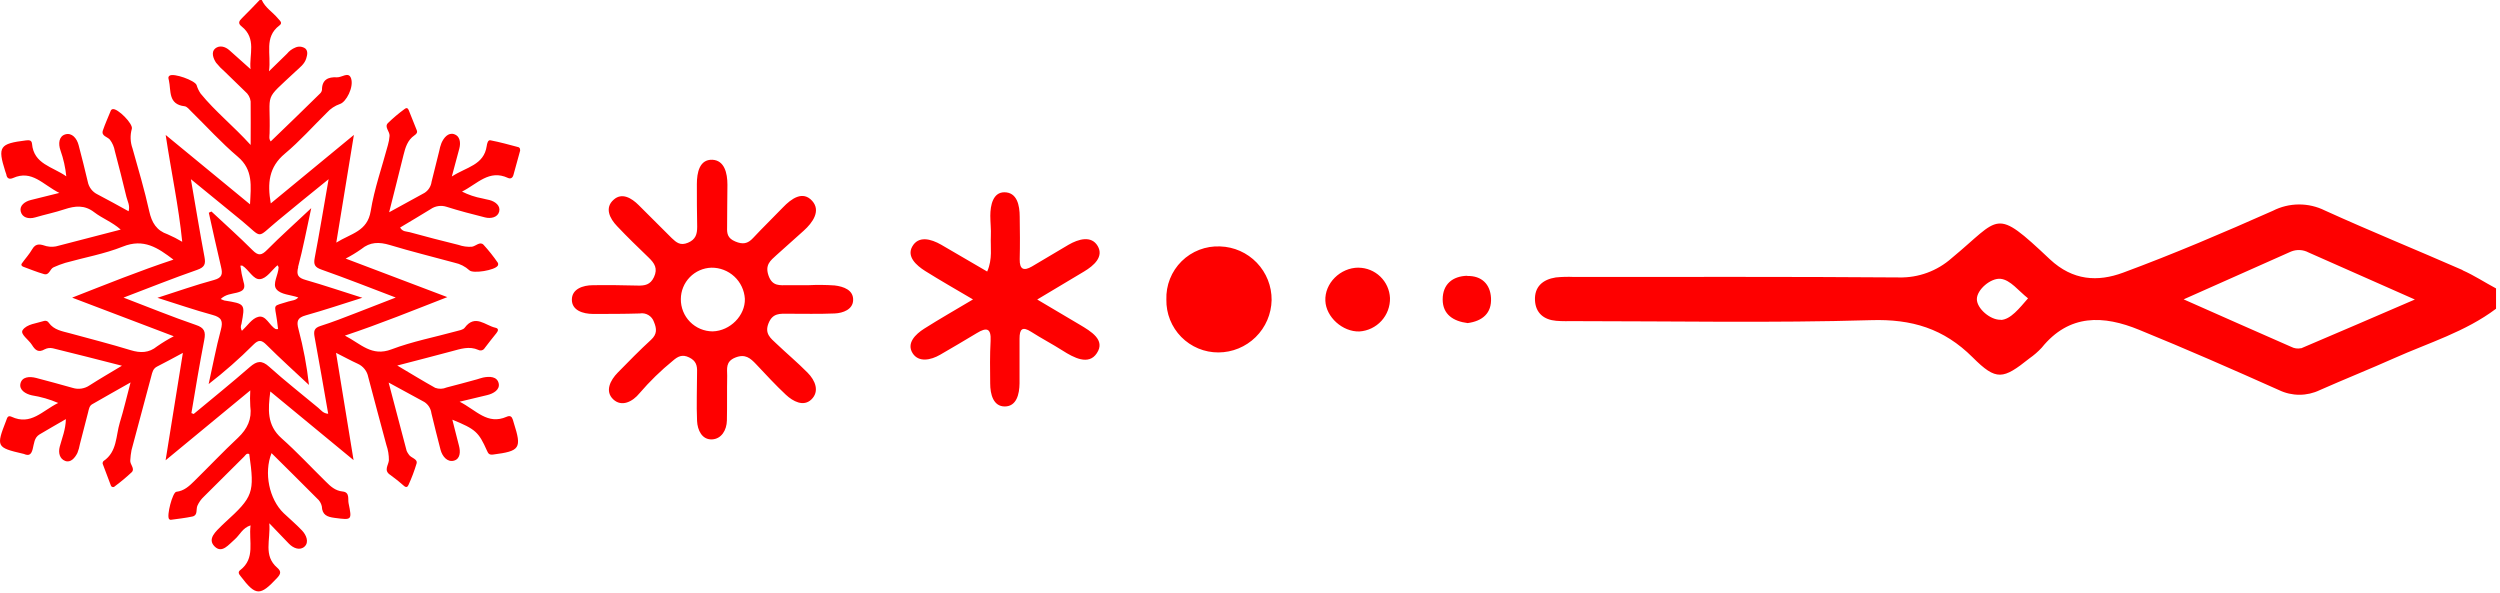 <?xml version="1.0" encoding="UTF-8"?> <svg xmlns="http://www.w3.org/2000/svg" width="615" height="146" viewBox="0 0 615 146" fill="none"> <path d="M265.627 79.88L255.157 73.68L266.697 66.78C269.107 65.34 271.587 63.14 270.027 60.51C268.467 57.88 265.317 58.79 262.847 60.22C259.847 61.97 256.847 63.81 253.847 65.56C251.847 66.71 250.797 66.3 250.847 63.77C250.937 60.28 250.907 56.77 250.847 53.3C250.847 50.51 250.197 47.3 247.067 47.3C244.297 47.3 243.617 50.44 243.617 53.08C243.617 54.74 243.827 56.41 243.747 58.08C243.617 60.83 244.217 63.68 242.847 66.8C238.847 64.5 235.217 62.31 231.497 60.18C229.017 58.77 225.937 57.92 224.407 60.66C223.017 63.14 225.407 65.28 227.587 66.66C231.317 69 235.147 71.18 239.357 73.66C235.017 76.25 231.137 78.45 227.357 80.85C225.177 82.23 222.937 84.45 224.517 86.91C225.967 89.18 228.937 88.63 231.287 87.26C234.287 85.51 237.287 83.77 240.287 81.95C242.647 80.51 243.857 80.64 243.687 83.86C243.497 87.34 243.547 90.86 243.587 94.33C243.587 96.96 244.337 100.01 247.197 99.99C250.057 99.97 250.777 96.99 250.807 94.32C250.807 90.67 250.807 87.01 250.807 83.32C250.807 81 251.447 80.19 253.677 81.63C256.197 83.24 258.857 84.63 261.377 86.23C264.167 88.01 267.817 89.95 269.817 86.89C272.017 83.62 268.357 81.51 265.627 79.88ZM300.147 60.62C298.402 60.542 296.66 60.825 295.03 61.453C293.4 62.081 291.917 63.039 290.675 64.268C289.434 65.496 288.46 66.969 287.815 68.592C287.169 70.215 286.867 71.954 286.927 73.7C286.895 75.399 287.203 77.088 287.832 78.666C288.462 80.245 289.4 81.682 290.592 82.892C291.785 84.103 293.207 85.064 294.775 85.718C296.344 86.372 298.027 86.706 299.727 86.7C303.159 86.688 306.449 85.333 308.896 82.926C311.342 80.519 312.749 77.251 312.817 73.82C312.853 70.399 311.546 67.101 309.177 64.633C306.808 62.165 303.566 60.724 300.147 60.62ZM334.207 65.84C329.697 65.84 325.837 69.7 326.037 74C326.207 78 330.277 81.66 334.407 81.54C336.484 81.406 338.428 80.473 339.832 78.937C341.236 77.401 341.991 75.38 341.937 73.3C341.843 71.306 340.989 69.424 339.552 68.039C338.115 66.654 336.203 65.871 334.207 65.85V65.84ZM360.957 67.84C357.317 67.93 354.897 69.93 354.897 73.66C354.897 77.39 357.567 79.04 361.047 79.48C364.697 78.98 366.997 77.04 366.787 73.29C366.607 69.94 364.507 67.81 360.957 67.89V67.84ZM127.637 36.23C125.307 35.61 122.977 34.96 120.637 34.51C120.017 34.39 119.817 35.32 119.737 35.9C119.047 40.65 114.737 41.07 111.147 43.42C111.897 40.65 112.467 38.59 112.997 36.53C113.387 35.05 113.137 33.44 111.697 33C110.257 32.56 109.187 33.85 108.597 35.19C108.349 35.838 108.162 36.508 108.037 37.19C107.41 39.69 106.787 42.197 106.167 44.71C106.096 45.267 105.903 45.8 105.602 46.274C105.302 46.748 104.901 47.149 104.427 47.45L95.727 52.22C96.967 47.29 98.137 42.73 99.257 38.15C99.717 36.28 100.257 34.47 101.937 33.31C102.387 32.99 102.767 32.65 102.527 32.05C101.867 30.37 101.207 28.69 100.527 27.05C100.317 26.54 99.937 26.47 99.527 26.82C98.065 27.886 96.682 29.056 95.387 30.32C94.527 31.27 95.887 32.32 95.837 33.42C95.78 34.186 95.642 34.943 95.427 35.68C93.987 41.08 92.087 46.41 91.197 51.9C90.377 56.95 86.407 57.39 82.727 59.68C84.217 50.59 85.587 42.22 87.057 33.19L66.607 50.04C65.747 45.04 66.127 41.1 70.067 37.81C73.757 34.73 76.977 31.09 80.417 27.71C81.285 26.747 82.382 26.017 83.607 25.59C85.157 25.14 87.087 21.41 86.367 19.29C85.767 17.51 84.087 19.09 82.897 19.02C80.757 18.89 79.197 19.58 79.207 22.11C79.156 22.457 78.986 22.775 78.727 23.01C74.727 26.943 70.684 30.87 66.597 34.79C66.097 34.16 66.307 33.44 66.317 32.79C66.597 22.24 64.617 25.17 72.757 17.53C73.757 16.59 74.917 15.77 75.337 14.37C75.587 13.53 75.817 12.58 75.107 11.93C74.753 11.679 74.34 11.526 73.908 11.485C73.476 11.445 73.041 11.519 72.647 11.7C71.845 12.023 71.139 12.546 70.597 13.22C69.287 14.51 67.967 15.78 66.167 17.54C66.787 13.27 64.857 9.17 68.757 6.25C69.617 5.6 68.817 5.08 68.397 4.56C67.117 3 65.257 1.93 64.397 0H63.877C62.437 1.48 61.037 3 59.557 4.43C58.827 5.14 58.447 5.72 59.427 6.49C63.207 9.49 61.237 13.49 61.637 17.01C59.797 15.37 58.127 13.9 56.477 12.4C55.387 11.4 53.967 11.08 52.937 11.93C51.907 12.78 52.427 14.35 53.157 15.43C53.803 16.235 54.523 16.978 55.307 17.65C56.967 19.28 58.647 20.89 60.307 22.51C61.06 23.115 61.545 23.991 61.657 24.95C61.707 28.26 61.657 31.58 61.657 35.66C57.367 30.94 52.927 27.41 49.357 23.02C48.916 22.377 48.579 21.668 48.357 20.92C47.937 19.78 42.717 17.92 41.727 18.61C41.257 18.93 41.457 19.38 41.547 19.76C42.117 22.31 41.307 25.68 45.427 26.14C45.997 26.21 46.547 26.91 47.027 27.39C50.847 31.13 54.437 35.12 58.507 38.56C62.317 41.79 61.727 45.7 61.507 50.27L40.757 33.2C42.127 42.34 43.947 50.69 44.827 59.48C43.678 58.792 42.486 58.181 41.257 57.65C38.497 56.71 37.337 54.77 36.717 51.98C35.567 46.78 34.037 41.65 32.597 36.51C32.042 34.967 31.982 33.289 32.427 31.71C32.837 30.51 28.907 26.55 27.697 26.85C27.616 26.866 27.538 26.898 27.47 26.945C27.401 26.991 27.342 27.05 27.297 27.12C26.617 28.8 25.867 30.45 25.297 32.12C24.877 33.48 26.417 33.63 27.027 34.35C27.654 35.171 28.073 36.132 28.247 37.15C29.247 40.91 30.187 44.65 31.097 48.42C31.357 49.5 32.037 50.56 31.637 51.97C28.987 50.52 26.517 49.13 24.007 47.83C23.385 47.534 22.842 47.095 22.422 46.549C22.001 46.004 21.715 45.367 21.587 44.69C20.887 41.69 20.127 38.69 19.337 35.69C18.907 34.04 17.707 32.59 16.087 33.05C14.467 33.51 14.297 35.36 14.877 37C15.61 39.061 16.09 41.203 16.307 43.38C12.877 40.96 8.307 40.38 7.877 35.38C7.787 34.44 7.157 34.45 6.367 34.54C-0.093 35.34 -0.633 36.07 1.297 42.15C1.403 42.385 1.486 42.63 1.547 42.88C1.687 43.96 2.357 44.16 3.207 43.79C7.877 41.71 10.517 45.42 14.597 47.46C11.737 48.17 9.657 48.7 7.597 49.2C6.107 49.56 4.777 50.57 5.087 51.97C5.427 53.52 6.987 53.97 8.667 53.48C11.067 52.77 13.517 52.27 15.887 51.48C18.477 50.63 20.807 50.37 23.177 52.21C25.177 53.74 27.597 54.61 29.697 56.48C24.337 57.87 19.427 59.16 14.507 60.42C13.517 60.751 12.454 60.8 11.437 60.56C10.127 60.17 8.887 59.62 7.927 61.3C7.207 62.56 6.187 63.65 5.347 64.84C5.117 65.17 5.347 65.48 5.717 65.62C7.417 66.24 9.097 66.94 10.827 67.43C12.147 67.8 12.267 66.14 13.187 65.75C14.123 65.326 15.085 64.962 16.067 64.66C20.787 63.33 25.697 62.47 30.217 60.66C35.377 58.59 38.837 60.96 42.667 63.87C34.267 66.65 26.307 69.87 17.747 73.22L42.747 82.72C41.329 83.459 39.96 84.287 38.647 85.2C36.647 86.84 34.557 86.88 32.137 86.14C27.197 84.63 22.187 83.35 17.207 81.99C15.297 81.47 13.287 81.19 12.007 79.41C11.898 79.22 11.729 79.07 11.527 78.986C11.324 78.9 11.099 78.885 10.887 78.94C9.017 79.55 6.607 79.7 5.577 81.2C4.887 82.2 7.067 83.56 7.857 84.84C8.647 86.12 9.427 86.84 10.997 85.93C11.613 85.613 12.322 85.524 12.997 85.68C18.507 87.02 23.997 88.44 29.997 89.97C26.997 91.77 24.497 93.22 22.047 94.79C21.445 95.205 20.757 95.477 20.035 95.586C19.312 95.695 18.574 95.639 17.877 95.42C14.877 94.58 11.877 93.75 8.877 92.97C7.267 92.56 5.377 92.65 5.017 94.42C4.717 95.91 6.227 96.89 7.827 97.25C10.06 97.605 12.24 98.236 14.317 99.13C10.437 101.01 7.597 104.75 2.837 102.52C1.837 102.08 1.757 102.88 1.497 103.52C-0.983 109.87 -0.873 110.1 5.627 111.61C5.711 111.625 5.795 111.645 5.877 111.67C7.107 112.2 7.677 111.86 8.037 110.49C8.397 109.12 8.387 107.67 9.737 106.86C11.797 105.63 13.877 104.45 16.207 103.1C16.147 105.69 15.267 107.75 14.697 109.88C14.287 111.43 14.697 112.88 16.037 113.39C17.377 113.9 18.427 112.65 19.037 111.44C19.325 110.721 19.536 109.973 19.667 109.21C20.334 106.63 21 104.043 21.667 101.45C21.857 100.69 21.977 99.83 22.667 99.45C25.667 97.71 28.667 96.04 32.117 94.08C31.117 97.82 30.417 100.92 29.477 103.94C28.477 107.22 28.847 111.13 25.477 113.41C25.389 113.498 25.323 113.605 25.285 113.723C25.246 113.842 25.237 113.967 25.257 114.09C25.907 115.87 26.577 117.64 27.257 119.39C27.284 119.492 27.338 119.585 27.414 119.658C27.49 119.732 27.585 119.783 27.688 119.807C27.791 119.83 27.898 119.825 27.998 119.793C28.099 119.76 28.188 119.7 28.257 119.62C29.71 118.545 31.099 117.387 32.417 116.15C33.267 115.26 31.937 114.26 32.047 113.25C32.089 112.397 32.193 111.548 32.357 110.71C33.957 104.64 35.617 98.58 37.227 92.51C37.467 91.58 37.647 90.68 38.627 90.18C40.627 89.18 42.547 88.11 44.987 86.81C43.557 95.71 42.197 104.11 40.737 113.23L61.567 96.04C61.489 97.329 61.489 98.621 61.567 99.91C62.017 103.1 60.847 105.5 58.567 107.67C54.857 111.14 51.367 114.84 47.737 118.4C46.517 119.6 45.267 120.77 43.377 120.98C42.437 121.09 40.937 126.93 41.587 127.67C41.635 127.729 41.694 127.778 41.761 127.814C41.828 127.85 41.901 127.873 41.977 127.88C43.777 127.63 45.577 127.44 47.347 127.06C48.707 126.76 48.187 125.33 48.547 124.44C48.926 123.572 49.481 122.792 50.177 122.15C53.464 118.87 56.76 115.59 60.067 112.31C60.397 111.98 60.657 111.39 61.317 111.7C62.657 121.25 62.317 122.2 55.317 128.56C55.067 128.79 54.817 129.02 54.567 129.27C53.117 130.73 50.937 132.55 52.777 134.41C54.617 136.27 56.257 133.95 57.777 132.66C58.997 131.59 59.667 129.87 61.637 129.24C61.147 133.19 62.887 137.33 59.097 140.24C58.447 140.74 58.777 141.24 59.197 141.75C62.927 146.65 63.967 146.68 68.197 142.14C69.117 141.14 69.197 140.54 68.197 139.66C64.717 136.66 66.597 132.83 66.247 128.72L71.047 133.72C72.187 134.91 73.827 135.5 74.947 134.43C76.067 133.36 75.357 131.62 74.307 130.51C72.887 129.01 71.307 127.68 69.797 126.25C66.207 122.81 64.877 116.31 66.797 111.47C70.547 115.19 74.287 118.88 77.987 122.61C78.584 123.109 78.999 123.791 79.167 124.55C79.257 126.7 80.487 127.16 82.327 127.4C86.577 127.95 86.617 128.01 85.747 123.78C85.537 122.78 86.097 121.09 84.287 120.91C82.477 120.73 81.287 119.63 80.147 118.48C76.517 114.92 73.057 111.18 69.257 107.81C65.607 104.57 65.937 100.7 66.497 96.3L86.977 113.19C85.487 104.06 84.117 95.64 82.667 86.8C84.767 87.86 86.347 88.73 87.977 89.47C88.646 89.763 89.234 90.215 89.688 90.787C90.143 91.358 90.452 92.032 90.587 92.75C92.017 98.33 93.587 103.89 95.047 109.46C95.473 110.678 95.683 111.96 95.667 113.25C95.557 114.47 94.287 115.76 96.067 116.87C97.254 117.727 98.395 118.645 99.487 119.62C99.897 119.94 100.277 119.83 100.487 119.3C101.277 117.579 101.945 115.805 102.487 113.99C102.757 112.84 101.067 112.68 100.557 111.8C100.352 111.526 100.178 111.231 100.037 110.92C98.587 105.46 97.157 99.99 95.607 94.11L104.407 98.9C104.877 99.207 105.275 99.613 105.572 100.09C105.869 100.567 106.058 101.103 106.127 101.66C106.867 104.66 107.577 107.66 108.377 110.66C108.817 112.29 110.047 113.74 111.637 113.33C113.227 112.92 113.327 111.16 112.887 109.57C112.327 107.57 111.887 105.48 111.277 103.24C116.987 105.59 117.737 106.24 119.807 110.89C120.107 111.56 120.327 111.94 121.297 111.82C127.947 110.96 128.397 110.32 126.387 104.02C126.307 103.77 126.247 103.52 126.167 103.27C125.917 102.5 125.537 102.13 124.647 102.52C119.897 104.61 117.157 100.89 113.067 98.82C115.857 98.16 117.867 97.68 119.867 97.19C121.407 96.82 122.997 95.87 122.687 94.35C122.327 92.59 120.447 92.54 118.827 92.88C118.317 92.99 117.827 93.18 117.337 93.32C114.847 94 112.337 94.69 109.857 95.32C108.973 95.708 107.974 95.74 107.067 95.41C104.067 93.74 101.197 91.97 97.727 89.92C102.667 88.63 106.897 87.55 111.127 86.41C113.297 85.83 115.437 85.08 117.677 86.08C117.949 86.22 118.264 86.25 118.557 86.162C118.85 86.074 119.097 85.876 119.247 85.61C120.187 84.38 121.137 83.15 122.117 81.95C122.597 81.36 122.717 80.8 121.867 80.62C119.377 80.07 116.867 77.19 114.317 80.62C113.917 81.15 112.947 81.29 112.207 81.49C106.897 82.95 101.427 84 96.307 85.94C91.417 87.8 88.767 84.58 84.847 82.56C93.617 79.63 101.577 76.38 110.037 73.09L85.037 63.61C86.372 62.918 87.658 62.136 88.887 61.27C91.057 59.49 93.267 59.49 95.887 60.27C101.157 61.87 106.517 63.18 111.827 64.63C113.185 64.912 114.442 65.555 115.467 66.49C116.347 67.38 121.807 66.49 122.467 65.33C122.519 65.222 122.546 65.105 122.546 64.985C122.546 64.865 122.519 64.748 122.467 64.64C121.394 63.081 120.214 61.597 118.937 60.2C118.047 59.32 117.057 60.56 116.077 60.7C114.957 60.771 113.835 60.614 112.777 60.24C108.777 59.24 104.777 58.24 100.777 57.12C100.017 56.91 99.037 57.06 98.427 55.97C100.957 54.45 103.487 52.97 105.937 51.45C106.499 51.056 107.145 50.799 107.824 50.699C108.502 50.598 109.195 50.657 109.847 50.87C112.987 51.87 116.137 52.68 119.307 53.48C120.767 53.85 122.427 53.48 122.797 52.06C123.167 50.64 121.897 49.6 120.417 49.21C119.837 49.06 119.237 48.98 118.657 48.81C116.919 48.491 115.235 47.926 113.657 47.13C117.457 45.23 120.307 41.61 124.957 43.77C125.617 44.07 126.107 43.77 126.307 43.04L127.957 37.04C127.927 36.85 127.987 36.38 127.637 36.28V36.23ZM97.417 73.17C93.987 74.5 90.897 75.72 87.797 76.91C84.697 78.1 81.867 79.23 78.797 80.2C77.247 80.7 77.137 81.49 77.387 82.88C78.547 89.12 79.607 95.38 80.737 101.79C79.507 101.71 78.957 100.88 78.287 100.32C74.287 96.99 70.107 93.72 66.207 90.21C64.387 88.57 63.207 88.78 61.467 90.28C56.937 94.23 52.267 98 47.647 101.84L47.087 101.62C48.087 95.62 49.087 89.62 50.247 83.62C50.637 81.62 50.307 80.62 48.137 79.92C42.297 77.92 36.577 75.58 30.387 73.21C36.687 70.81 42.537 68.46 48.487 66.39C50.317 65.75 50.637 64.99 50.307 63.24C49.147 57.08 48.137 50.89 46.957 44.08C51.467 47.76 55.527 51.08 59.537 54.36C64.757 58.69 62.947 58.76 68.247 54.36C72.247 51.02 76.327 47.75 80.837 44.08C79.637 50.92 78.617 57.17 77.427 63.4C77.097 65.09 77.427 65.75 79.137 66.34C85.167 68.47 91.087 70.81 97.417 73.22V73.17ZM605.797 66.44C594.527 61.5 583.117 56.87 571.917 51.78C569.928 50.792 567.735 50.284 565.514 50.296C563.293 50.308 561.105 50.84 559.127 51.85C546.977 57.24 534.737 62.47 522.267 67.08C516.077 69.37 509.937 69.08 504.267 63.78C490.477 50.78 492.267 53.48 480.137 63.48C476.565 66.66 471.918 68.365 467.137 68.25C440.497 68.04 413.847 68.14 387.197 68.13C385.703 68.06 384.205 68.1 382.717 68.25C379.537 68.75 377.427 70.52 377.607 73.92C377.777 77.01 379.787 78.66 382.827 78.92C384.317 79.05 385.827 79 387.327 79C411.637 79 435.967 79.48 460.267 78.76C470.317 78.45 478.157 80.82 485.267 87.9C491.127 93.76 492.727 93.35 499.267 88.14C500.358 87.38 501.364 86.505 502.267 85.53C509.017 77.17 517.477 77.53 526.267 81.15C537.817 85.86 549.267 90.88 560.627 95.96C562.195 96.718 563.915 97.112 565.657 97.112C567.399 97.112 569.119 96.718 570.687 95.96C576.767 93.27 582.957 90.8 589.027 88.09C597.487 84.31 606.487 81.63 614.027 75.95V70.95C611.257 69.48 608.637 67.74 605.797 66.49V66.44ZM492.177 78.66C489.667 78.77 486.307 75.92 486.307 73.59C486.307 71.26 489.727 68.34 492.147 68.59C494.567 68.84 496.587 71.59 498.897 73.39C496.767 75.82 494.627 78.62 492.177 78.71V78.66ZM566.047 85.66C565.236 85.834 564.39 85.717 563.657 85.33C555.027 81.56 546.427 77.73 537.177 73.64C546.417 69.53 555.007 65.72 563.577 61.89C564.27 61.605 565.018 61.477 565.767 61.515C566.515 61.553 567.246 61.756 567.907 62.11C576.247 65.78 584.567 69.47 594.057 73.68C584.087 77.97 575.087 81.87 566.087 85.68L566.047 85.66ZM205.327 70.22C203.17 70.07 201.006 70.05 198.847 70.16H193.847C191.847 70.16 190.007 70.49 189.067 67.82C188.127 65.15 189.537 64.1 191.007 62.76C193.217 60.76 195.477 58.76 197.707 56.76C199.937 54.76 201.967 51.87 199.817 49.44C197.497 46.83 194.687 48.84 192.577 51.05C190.167 53.57 187.637 55.99 185.257 58.55C183.927 59.99 182.707 60.18 180.867 59.4C179.027 58.62 178.807 57.53 178.867 55.92C178.927 52.43 178.867 48.92 178.947 45.44C178.947 42.56 178.207 39.44 175.227 39.3C172.087 39.2 171.427 42.43 171.427 45.3C171.427 48.79 171.427 52.3 171.507 55.78C171.507 57.6 171.147 58.91 169.247 59.71C167.347 60.51 166.377 59.64 165.247 58.57C162.527 55.88 159.827 53.17 157.127 50.47C155.337 48.68 152.987 47.31 150.967 49.12C148.687 51.12 149.967 53.73 151.817 55.65C154.327 58.31 156.967 60.85 159.597 63.39C161.017 64.76 161.867 66.04 160.877 68.17C159.977 70.08 158.617 70.29 156.877 70.25C153.217 70.16 149.557 70.1 145.877 70.16C143.387 70.16 140.677 71.09 140.677 73.72C140.677 76.35 143.387 77.22 145.897 77.23C149.727 77.23 153.557 77.23 157.387 77.11C158.119 76.985 158.871 77.124 159.508 77.504C160.146 77.883 160.628 78.478 160.867 79.18C161.567 80.87 161.687 82.18 160.157 83.59C157.337 86.17 154.667 88.91 151.987 91.64C150.087 93.57 148.777 96.26 150.847 98.23C152.917 100.2 155.627 98.83 157.327 96.73C159.821 93.825 162.568 91.148 165.537 88.73C166.757 87.68 167.827 87.09 169.537 87.93C171.247 88.77 171.537 89.93 171.477 91.56C171.477 95.56 171.297 99.56 171.477 103.56C171.577 105.81 172.697 108.22 175.177 108.09C177.447 107.98 178.767 105.85 178.817 103.43C178.897 99.77 178.817 96.11 178.887 92.43C178.887 90.69 178.447 88.94 180.887 87.96C183.327 86.98 184.597 88.11 186.017 89.61C188.417 92.15 190.777 94.73 193.327 97.11C195.087 98.75 197.637 100.11 199.567 98.3C201.677 96.3 200.567 93.58 198.657 91.67C196.207 89.19 193.517 86.94 190.987 84.53C189.577 83.2 188.037 82.08 189.057 79.53C190.077 76.98 191.857 77.17 193.867 77.18C197.687 77.18 201.527 77.27 205.347 77.11C207.417 77.02 209.757 76.11 209.867 73.93C210.027 71.33 207.497 70.48 205.327 70.22ZM175.327 81.52C174.289 81.517 173.262 81.309 172.304 80.907C171.347 80.506 170.479 79.918 169.75 79.179C169.021 78.44 168.446 77.564 168.057 76.601C167.669 75.638 167.475 74.608 167.487 73.57C167.496 71.56 168.286 69.632 169.688 68.192C171.091 66.752 172.998 65.912 175.007 65.85C177.098 65.826 179.119 66.606 180.651 68.03C182.183 69.454 183.109 71.412 183.237 73.5C183.357 77.62 179.627 81.39 175.337 81.52H175.327ZM73.327 65.68C74.537 61.16 75.397 56.55 76.567 51.2C72.567 54.99 69.017 58.12 65.717 61.46C64.337 62.86 63.537 62.98 62.107 61.53C58.847 58.26 55.397 55.19 52.017 52.03L51.367 52.33C52.367 56.76 53.307 61.2 54.367 65.61C54.787 67.34 54.727 68.32 52.637 68.88C48.087 70.11 43.637 71.69 38.727 73.26C43.477 74.75 47.827 76.26 52.277 77.47C54.537 78.08 54.907 78.99 54.327 81.16C53.137 85.56 52.327 90.04 51.327 94.48C55.196 91.491 58.87 88.258 62.327 84.8C63.607 83.52 64.327 83.59 65.577 84.85C68.957 88.22 72.517 91.43 76.007 94.7C75.49 90.079 74.631 85.504 73.437 81.01C72.887 79.01 73.167 78.15 75.237 77.57C79.757 76.3 84.237 74.8 89.137 73.25C84.197 71.69 79.747 70.18 75.227 68.88C73.367 68.35 72.837 67.69 73.367 65.68H73.327ZM71.107 74.12C66.827 75.5 67.557 74.49 68.157 78.95C68.247 79.62 68.327 80.3 68.407 80.95C68.147 80.95 67.947 81.01 67.817 80.95C66.227 80.08 65.447 77.43 63.517 77.95C61.987 78.33 60.837 80.16 59.517 81.38C59.359 81.13 59.265 80.845 59.245 80.55C59.224 80.255 59.276 79.96 59.397 79.69C60.327 74.75 60.337 74.75 55.177 73.92C54.874 73.821 54.58 73.697 54.297 73.55C55.507 72.38 57.007 72.32 58.297 71.99C59.877 71.58 60.457 70.99 59.897 69.29C59.55 67.996 59.296 66.68 59.137 65.35C59.467 65.35 59.577 65.3 59.627 65.35C61.217 66.35 62.317 68.84 63.967 68.67C65.617 68.5 66.827 66.48 68.267 65.25C68.407 65.5 68.537 65.63 68.537 65.76C68.487 67.63 66.927 69.85 68.017 71.17C69.107 72.49 71.427 72.49 73.377 73.17C72.707 73.93 71.867 73.89 71.147 74.12H71.107Z" fill="#FE0000"></path> </svg> 